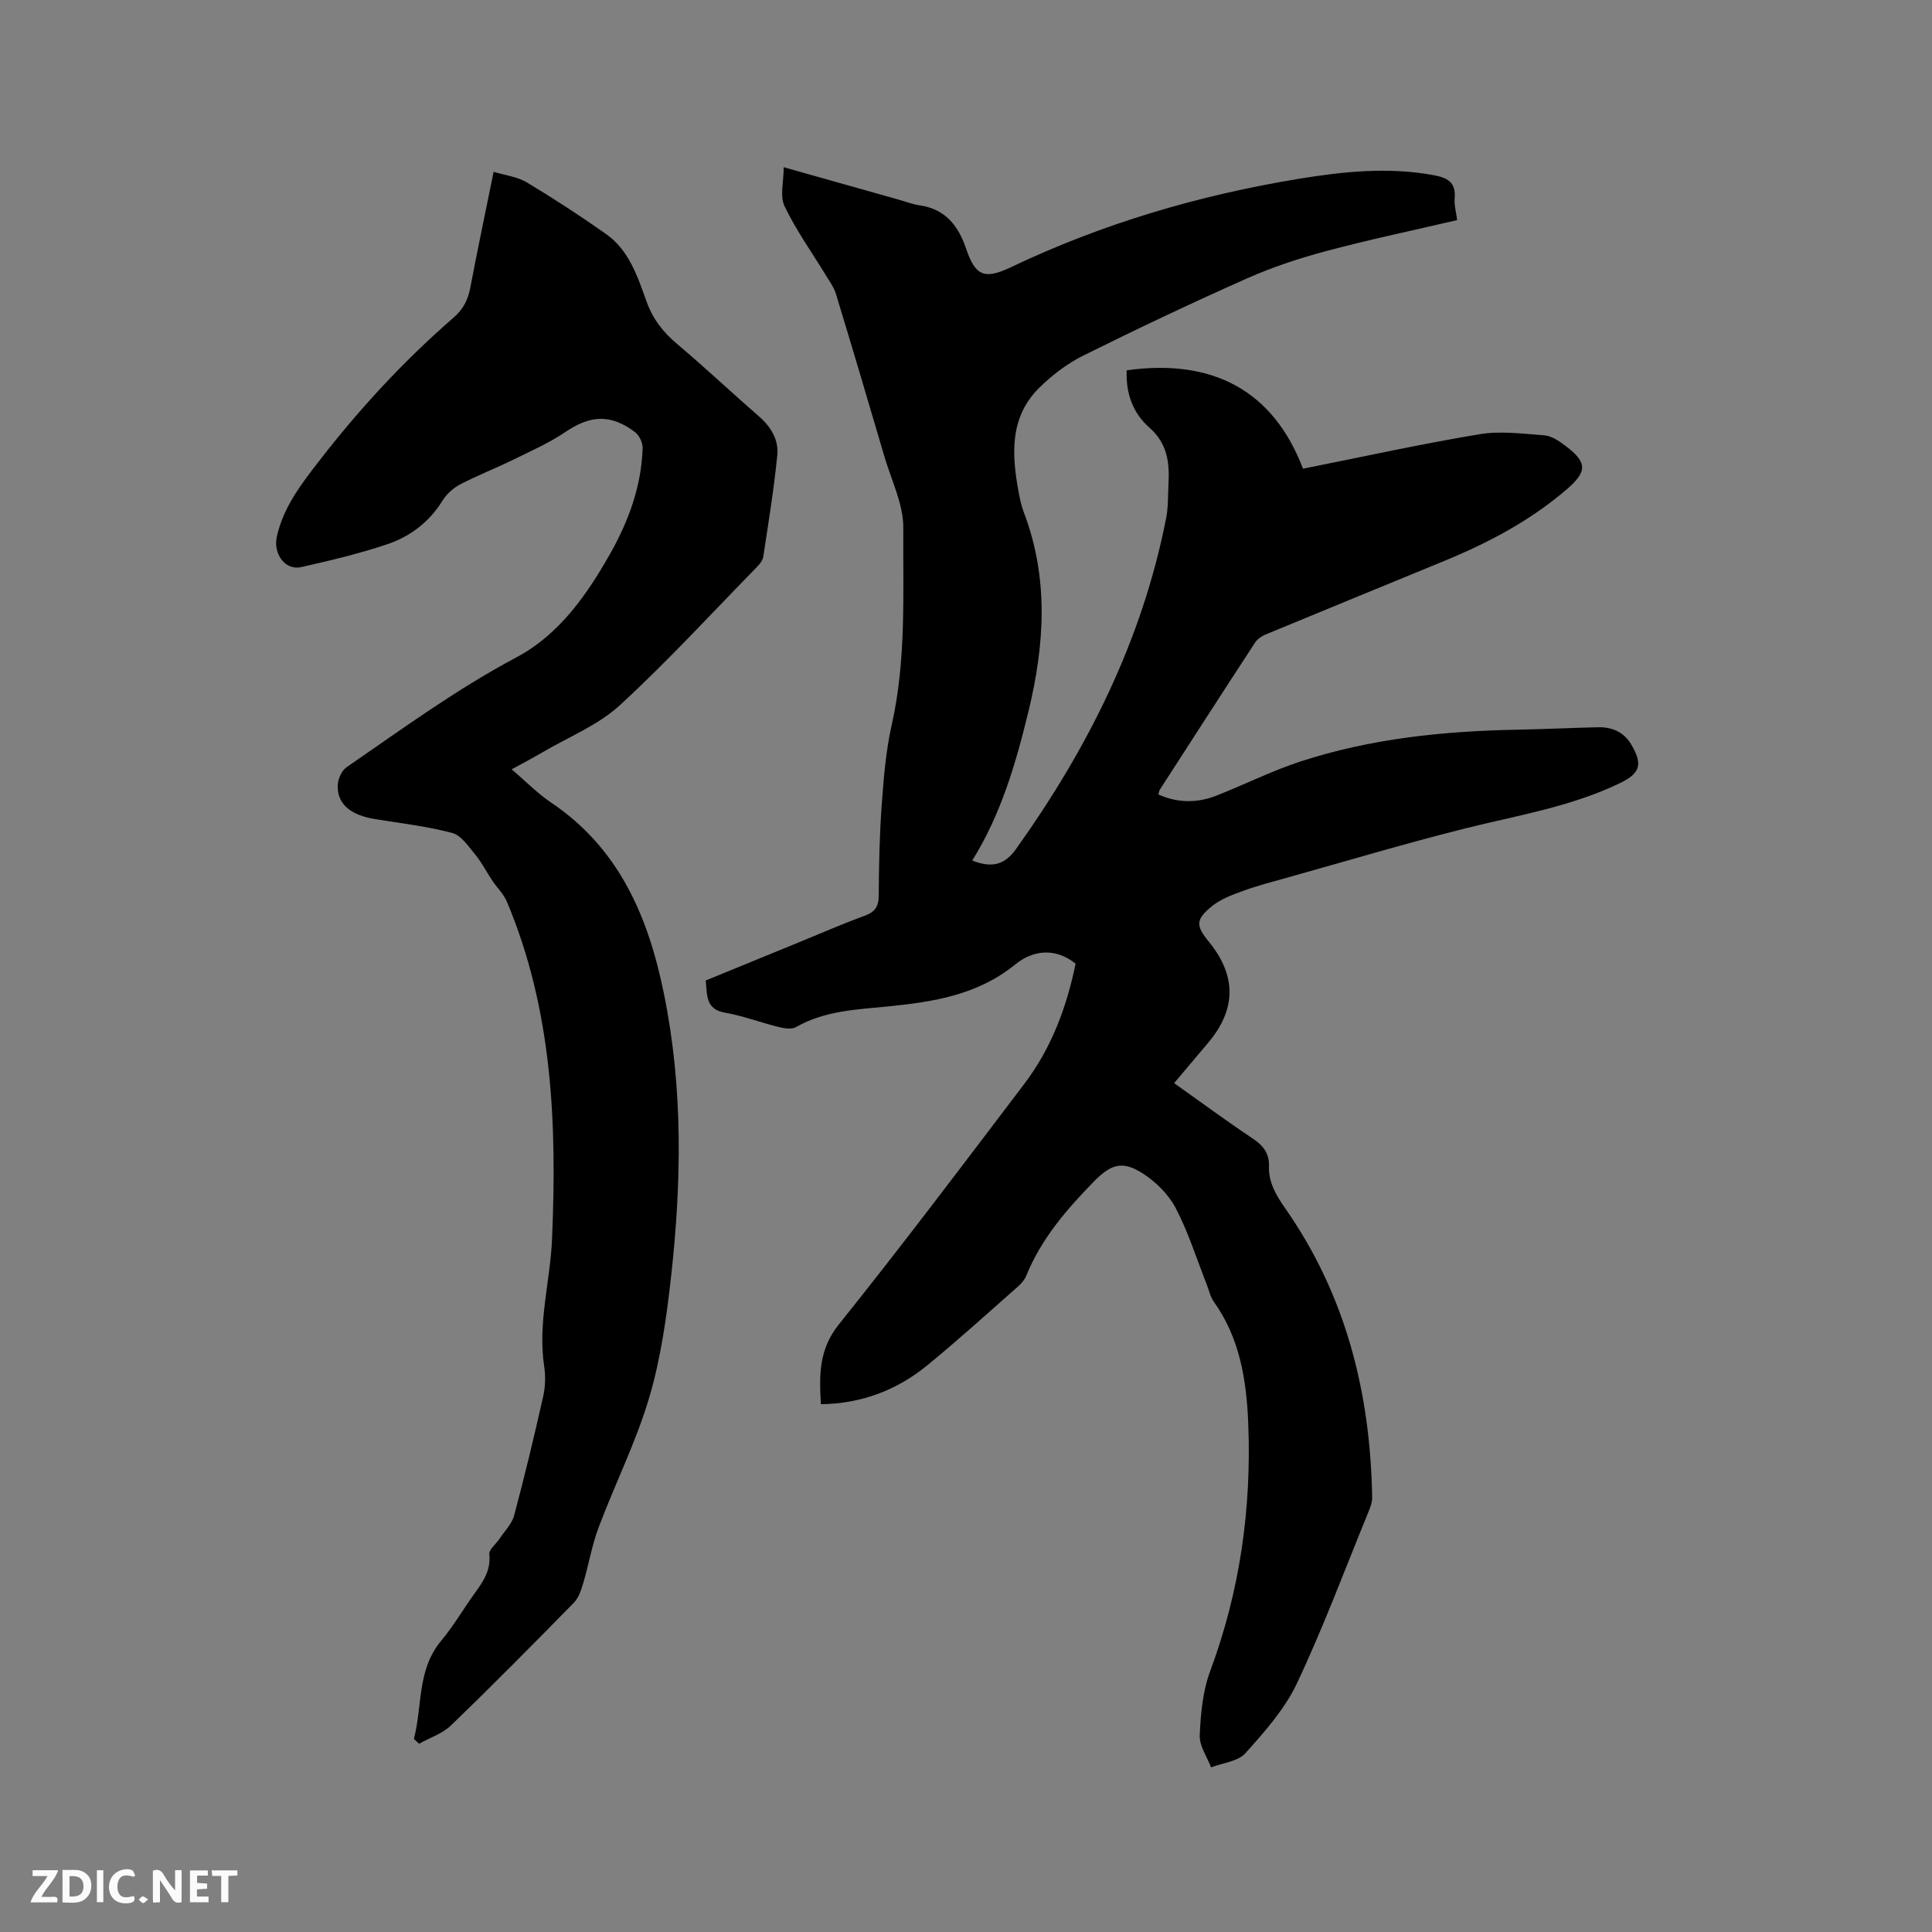 <svg enable-background="new 0 0 400 400" viewBox="0 0 400 400" xmlns="http://www.w3.org/2000/svg"><rect x="0" y="0" width="400" height="400" fill="#808080" stroke="none"/><path d="m301.69 45.57c-9.18 2.14-18.19 4.03-27.07 6.4-5.58 1.49-11.14 3.32-16.42 5.66-11.42 5.07-22.71 10.42-33.9 15.98-3.34 1.66-6.48 4.06-9.15 6.69-6.03 5.97-5.72 13.52-4.33 21.15.28 1.56.59 3.15 1.15 4.62 5.2 13.65 4.32 27.41.95 41.27-2.61 10.73-5.67 21.27-11.63 30.82 3.72 1.47 6.53 1.17 9.03-2.33 14.88-20.83 26.16-43.27 31.12-68.57.45-2.27.36-4.64.48-6.97.24-4.44-.17-8.44-3.96-11.77-3.24-2.84-4.91-6.83-4.69-11.85 17.86-2.5 30.36 4.24 36.5 20.37 12.66-2.52 24.52-5.14 36.49-7.13 4.37-.73 9.01-.12 13.5.23 1.46.11 2.97 1.13 4.21 2.06 4.68 3.48 4.73 5.38.44 9.08-7.55 6.51-16.24 11.09-25.4 14.86-12.33 5.08-24.67 10.12-36.99 15.23-.82.34-1.7.94-2.17 1.67-6.61 10.11-13.15 20.27-19.7 30.42-.16.25-.19.59-.32 1.03 4.01 1.79 8.04 1.8 12.03.23 5.81-2.28 11.43-5.11 17.34-7.05 14.63-4.78 29.79-6.32 45.11-6.6 5.51-.1 11.01-.38 16.52-.5 2.95-.07 5.41.99 6.95 3.65 2.35 4.04 1.83 5.87-2.37 7.91-10.22 4.94-21.35 6.7-32.23 9.43-12.3 3.09-24.47 6.73-36.69 10.15-3.05.85-6.14 1.65-9.11 2.73-2.25.82-4.63 1.7-6.45 3.17-3.44 2.79-3.37 4.03-.63 7.39 5.74 7.04 5.67 14.01-.2 20.94-2.26 2.67-4.51 5.35-7.01 8.31 5.49 3.89 10.83 7.84 16.35 11.52 2.16 1.44 3.37 3.12 3.29 5.66-.11 3.38 1.45 6 3.32 8.68 12.58 17.97 17.68 38.23 18.04 59.9.02 1.11-.46 2.27-.9 3.33-4.81 11.76-9.25 23.69-14.67 35.17-2.52 5.33-6.67 10.01-10.67 14.47-1.54 1.72-4.69 2-7.11 2.94-.84-2.21-2.44-4.46-2.35-6.63.2-4.48.62-9.17 2.17-13.32 6.16-16.56 8.56-33.63 7.88-51.18-.35-8.97-1.72-17.72-7.15-25.31-.71-.99-.97-2.32-1.43-3.49-2.09-5.31-3.81-10.81-6.43-15.85-1.48-2.84-4.11-5.45-6.84-7.2-4.27-2.73-6.63-1.88-10.17 1.74-5.66 5.79-10.87 11.86-13.96 19.48-.34.84-1.03 1.61-1.73 2.23-6.21 5.46-12.33 11.04-18.73 16.27-6.3 5.15-13.61 7.95-22.04 8.07-.35-6-.46-11.31 3.69-16.49 13.12-16.37 25.75-33.13 38.43-49.85 5.59-7.37 8.77-15.86 10.61-24.87-4.28-3.43-8.9-2.75-12.44.12-7.81 6.36-16.96 7.79-26.4 8.73-6.52.65-13.11.87-19.04 4.28-.92.53-2.48.26-3.64-.03-3.7-.91-7.3-2.3-11.04-2.95-4.07-.7-3.7-3.6-4.02-6.67 6.43-2.63 12.87-5.28 19.31-7.91 4.51-1.84 8.97-3.8 13.54-5.47 2.1-.77 2.95-1.82 2.97-4.11.04-6.25.16-12.52.61-18.75.41-5.57.85-11.21 2.07-16.63 3.05-13.5 2.32-27.21 2.41-40.83.03-4.88-2.44-9.8-3.88-14.67-3.31-11.28-6.65-22.54-10.07-33.79-.41-1.36-1.32-2.58-2.07-3.82-2.9-4.76-6.18-9.34-8.57-14.34-1-2.09-.17-5.07-.17-8.06 8.27 2.33 16.08 4.53 23.89 6.74 1.43.4 2.83.95 4.29 1.16 5.3.77 7.97 4.22 9.58 8.96 1.9 5.6 3.75 6.48 9.27 3.85 18.98-9.05 38.92-14.91 59.61-18.31 9.23-1.51 18.48-2.47 27.83-.77 2.84.51 4.75 1.4 4.44 4.79-.12 1.39.31 2.87.52 4.53z" fill="#000001"/><path d="m85.69 360.02c1.8-6.78.6-14.27 5.65-20.32 2.57-3.08 4.61-6.6 6.96-9.86 1.75-2.42 3.36-4.75 3.01-8.06-.1-.97 1.37-2.09 2.09-3.17 1.06-1.6 2.58-3.1 3.05-4.86 2.19-8.18 4.16-16.42 6.02-24.68.45-2 .5-4.22.19-6.25-1.34-8.88 1.25-17.48 1.63-26.24 1.03-23.88.11-47.48-9.36-69.93-.67-1.58-2.02-2.85-2.99-4.31-1.2-1.79-2.18-3.74-3.54-5.4-1.4-1.69-2.9-3.98-4.76-4.48-5.19-1.38-10.59-2.01-15.92-2.86-5.21-.84-8-3.19-7.79-7.13.07-1.26.82-2.94 1.82-3.62 11.5-7.92 22.76-16.16 35.18-22.76 8.79-4.67 14.52-12.83 19.38-21.42 3.85-6.81 6.5-14.03 6.74-21.94.03-1.1-.73-2.62-1.61-3.29-5.04-3.78-9.26-3.47-14.35-.02-3.38 2.29-7.19 3.97-10.88 5.78-3.6 1.77-7.37 3.22-10.92 5.08-1.43.74-2.81 1.99-3.66 3.35-2.76 4.47-6.73 7.47-11.51 9.07-5.8 1.94-11.79 3.37-17.77 4.71-3.38.76-5.81-2.85-5.04-6.3 1.37-6.08 4.93-10.72 8.64-15.51 8.39-10.87 17.63-20.88 27.99-29.87 1.97-1.71 2.95-3.66 3.43-6.16 1.48-7.79 3.12-15.55 4.83-24 2.44.74 4.92 1.02 6.87 2.19 5.61 3.37 11.1 6.95 16.44 10.72 4.75 3.36 6.49 8.78 8.35 13.95 1.3 3.62 3.45 6.37 6.38 8.83 5.75 4.85 11.23 10.02 16.91 14.96 2.5 2.17 4.1 4.88 3.78 8.04-.7 7.02-1.84 14-2.9 20.99-.11.76-.73 1.53-1.29 2.11-9.41 9.62-18.52 19.57-28.42 28.66-4.49 4.12-10.55 6.54-15.92 9.69-1.99 1.17-4.05 2.24-6.46 3.57 2.85 2.43 5.29 4.95 8.14 6.87 14.15 9.51 20.15 23.69 23.39 39.64 3.94 19.34 3.65 38.78 1.5 58.23-.94 8.5-2.13 17.11-4.54 25.28-2.72 9.19-7.08 17.88-10.47 26.88-1.4 3.71-2.06 7.7-3.19 11.52-.43 1.45-.95 3.1-1.96 4.13-8.38 8.55-16.81 17.07-25.43 25.39-1.77 1.71-4.38 2.55-6.61 3.8-.37-.33-.72-.67-1.08-1z" fill="#000001"/><g fill="#fafbfa"><path d="m37.59 393.81c-.92.31-1.52.05-2-.78-.7-1.2-1.52-2.34-2.47-3.78v4.59c-.55.03-.95.05-1.41.07-.03-.37-.06-.64-.06-.91 0-1.91 0-3.81 0-5.7 1.13-.41 1.77-.03 2.29.91.62 1.11 1.38 2.14 2.31 3.19v-4.2h1.35v6.61z"/><path d="m12.94 393.88v-6.75c1.9.19 3.93-.54 5.37 1.29.8 1.01.78 2.88.03 3.97-1.37 1.97-3.4 1.51-5.4 1.49m1.45-1.22c2.04.12 2.92-.58 2.89-2.21-.03-1.51-.98-2.19-2.89-2z"/><path d="m11.81 393.87h-5.49c.68-2.18 2.47-3.48 3.51-5.45h-3.08v-1.21h5.29c-.71 2.13-2.44 3.48-3.47 5.51.86 0 1.63.04 2.39-.01.79-.05 1.14.21.85 1.16"/><path d="m39.33 393.86v-6.61h3.7v1.07h-2.22v1.52c.68.04 1.34.09 2.07.13v1.07c-.72.05-1.38.09-2.1.14v1.48h2.4v1.19h-3.85z"/><path d="m27.71 388.56c-1.15-.3-2.46-.61-3.1.64-.37.73-.41 1.93-.06 2.67.63 1.35 1.99.93 3.17.68.35.94-.01 1.32-.93 1.46-1.62.25-3.05-.27-3.76-1.48-.73-1.24-.6-3.03.31-4.17.88-1.11 2.71-1.7 4-1.16.32.13.44.74.65 1.12-.1.08-.19.16-.28.24"/><path d="m49.15 387.24v1.07c-.59.02-1.17.05-1.87.08v5.44h-1.48v-5.44h-1.85c-.05-.4-.08-.73-.13-1.15z"/><path d="m20.06 387.21h1.33v6.62h-1.33z"/><path d="m30.68 393.25c-.49.38-.8.79-1.05.76-.32-.05-.6-.45-.9-.7.26-.24.51-.64.8-.67.29-.04.62.3 1.15.61"/></g></svg>